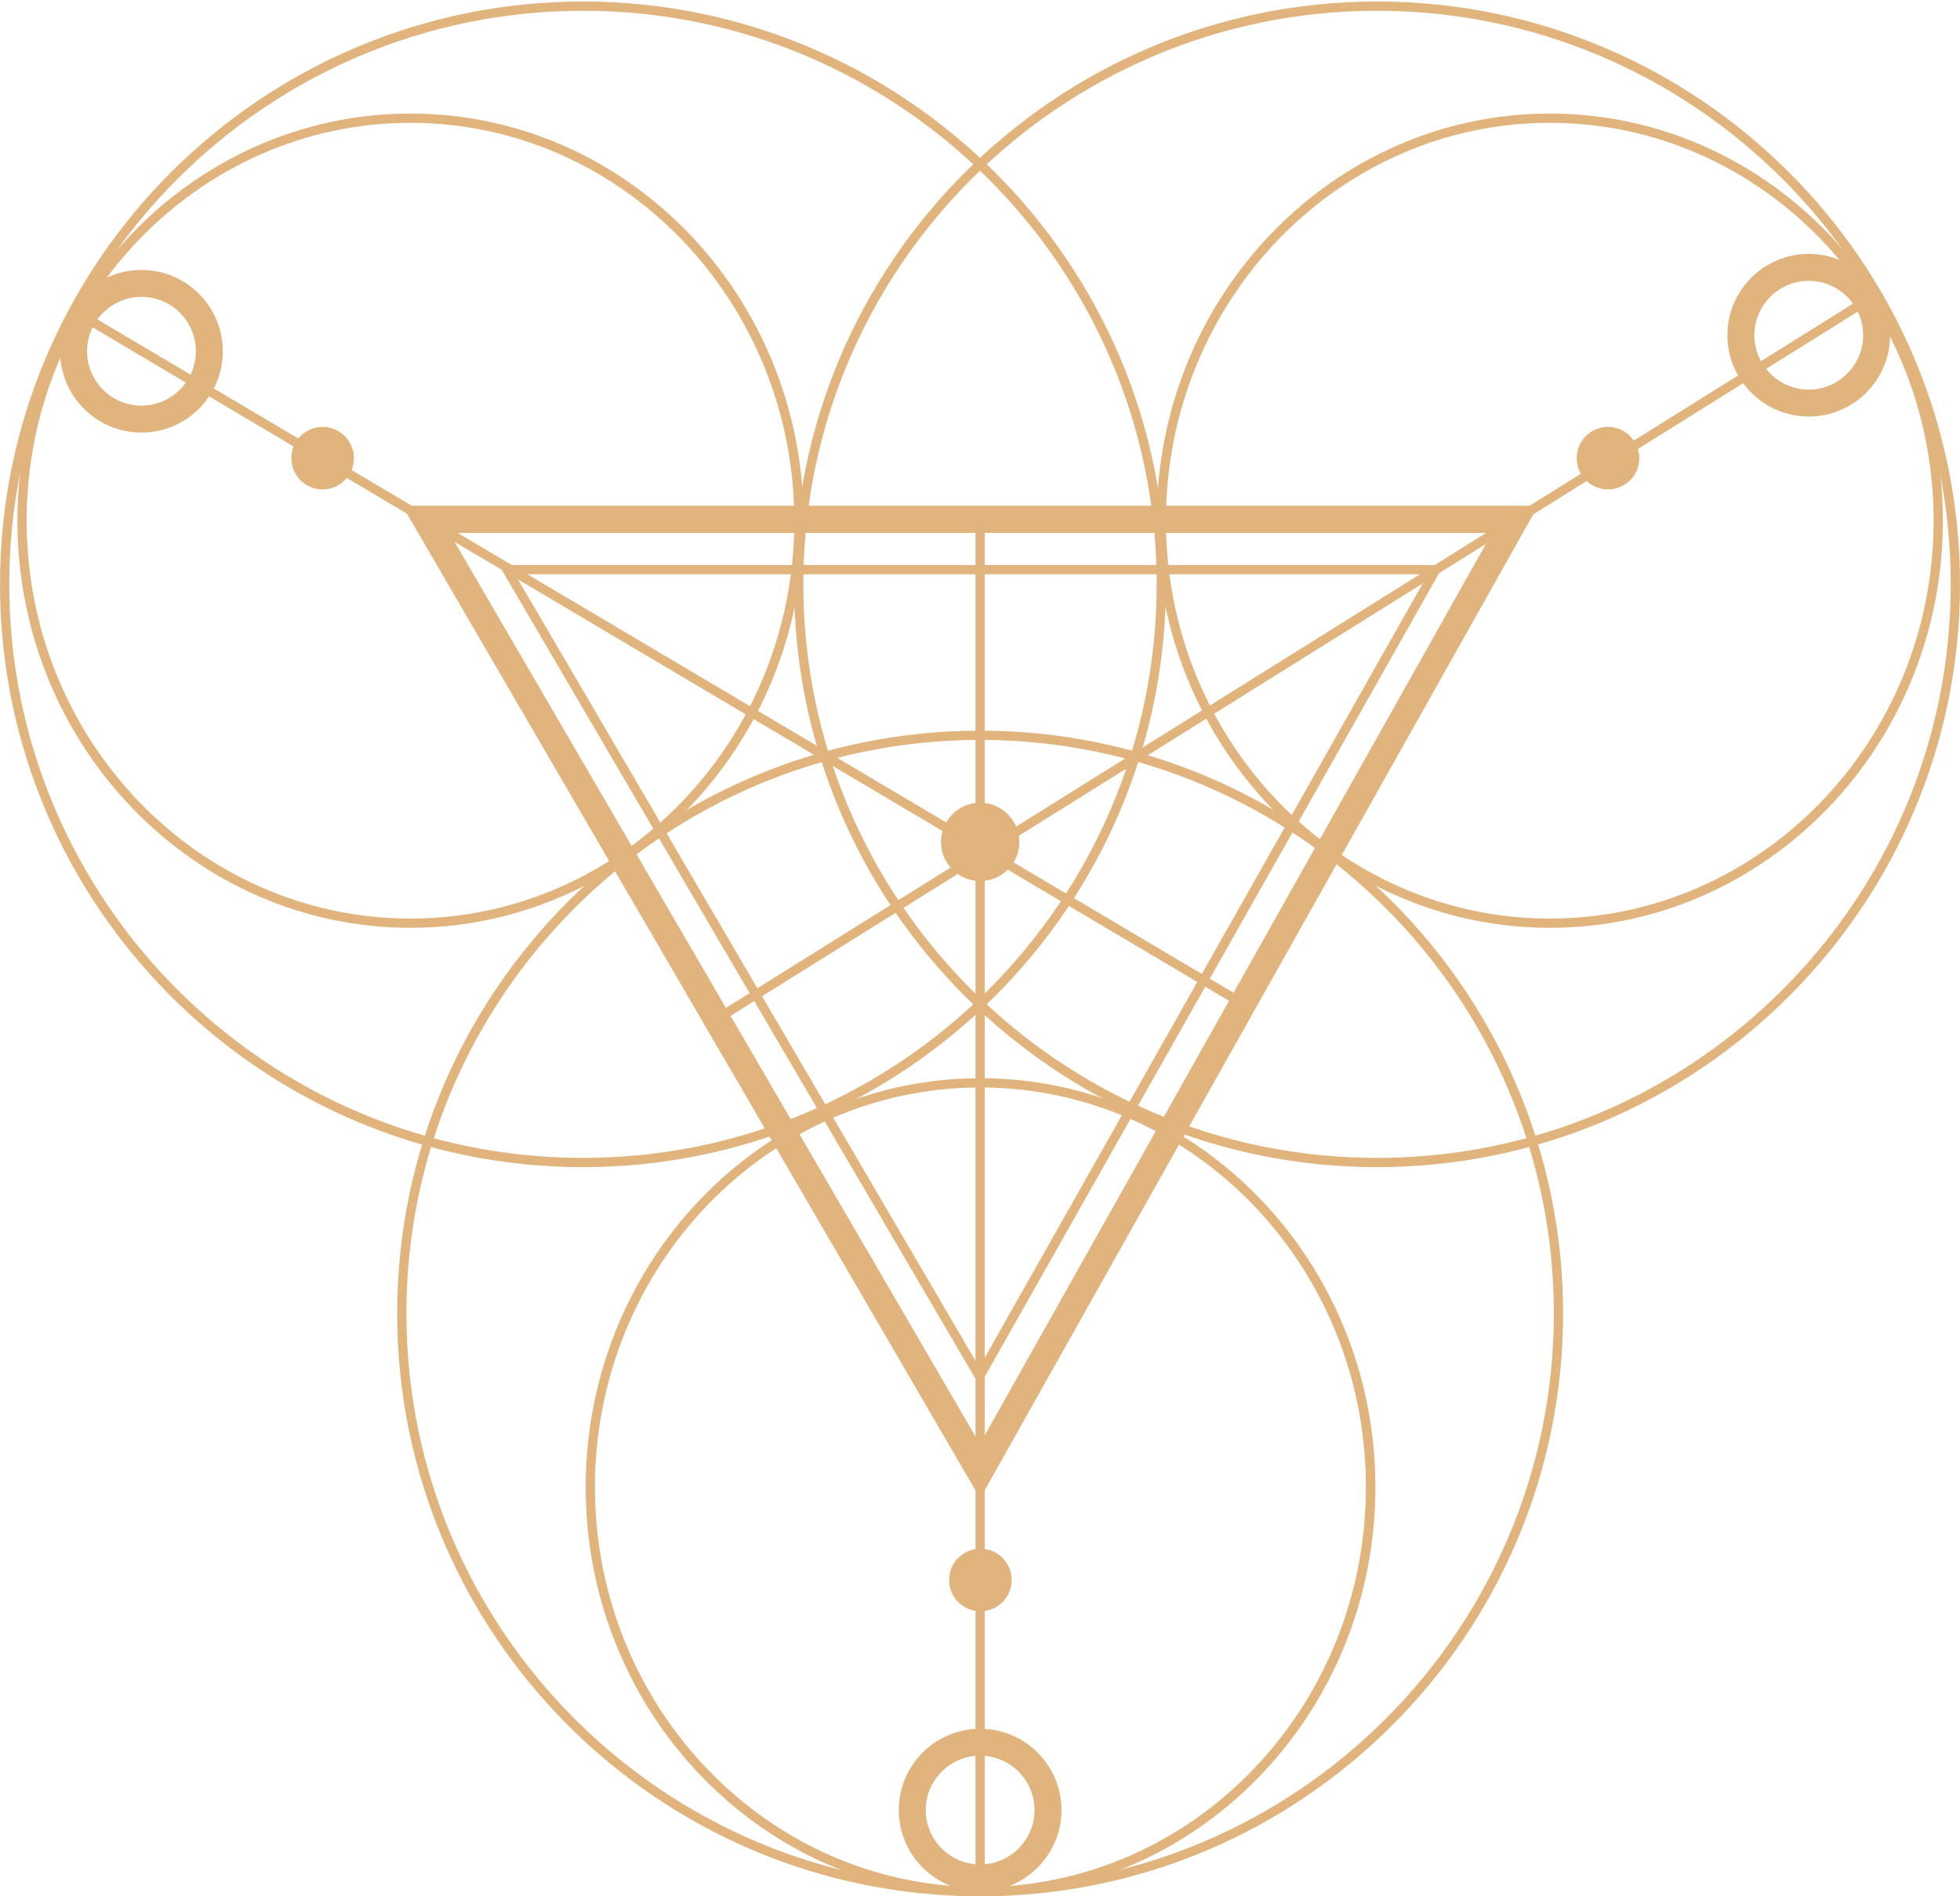 <?xml version="1.0" encoding="UTF-8"?> <svg xmlns="http://www.w3.org/2000/svg" width="310" height="300" viewBox="0 0 310 300" fill="none"> <path d="M155.021 300C104.165 300 62.817 258.652 62.817 207.796C62.817 156.94 104.165 115.592 155.021 115.592C205.878 115.592 247.225 156.94 247.225 207.796C247.225 258.652 205.835 300 155.021 300ZM155.021 117.055C104.983 117.055 64.28 157.757 64.28 207.796C64.28 257.835 104.983 298.537 155.021 298.537C205.06 298.537 245.762 257.835 245.762 207.796C245.762 157.757 205.06 117.055 155.021 117.055Z" fill="#E1B47E"></path> <path d="M92.204 184.648C41.348 184.648 0 143.3 0 92.444C0 41.588 41.348 0.24 92.204 0.24C143.06 0.24 184.408 41.588 184.408 92.444C184.408 143.257 143.06 184.648 92.204 184.648ZM92.204 1.703C42.165 1.703 1.463 42.405 1.463 92.444C1.463 142.483 42.165 183.185 92.204 183.185C142.243 183.185 182.945 142.483 182.945 92.444C182.945 42.405 142.243 1.703 92.204 1.703Z" fill="#E1B47E"></path> <path d="M217.796 184.648C166.939 184.648 125.592 143.3 125.592 92.444C125.592 41.588 166.939 0.24 217.796 0.24C268.652 0.24 310 41.588 310 92.444C310 143.257 268.652 184.648 217.796 184.648ZM217.796 1.703C167.757 1.703 127.055 42.405 127.055 92.444C127.055 142.483 167.757 183.185 217.796 183.185C267.835 183.185 308.537 142.483 308.537 92.444C308.537 42.405 267.835 1.703 217.796 1.703Z" fill="#E1B47E"></path> <path d="M155.021 237.053L63.635 80.01H243.267L155.021 237.053ZM71.078 84.312L154.978 228.448L235.996 84.312H71.078Z" fill="#E1B47E"></path> <path d="M154.936 219.241L78.909 89.389H228.337L154.936 219.241ZM81.448 90.852L154.893 216.315L225.842 90.852H81.448Z" fill="#E1B47E"></path> <path d="M161.217 133.189C161.217 136.631 158.463 139.385 155.021 139.385C151.622 139.385 148.826 136.631 148.826 133.189C148.826 129.79 151.579 126.993 155.021 126.993C158.42 126.993 161.217 129.79 161.217 133.189Z" fill="#E1B47E"></path> <path d="M55.977 72.48C55.977 75.234 53.739 77.428 51.029 77.428C48.275 77.428 46.081 75.191 46.081 72.48C46.081 69.727 48.318 67.532 51.029 67.532C53.739 67.532 55.977 69.769 55.977 72.48Z" fill="#E1B47E"></path> <path d="M259.273 72.48C259.273 75.234 257.036 77.428 254.325 77.428C251.571 77.428 249.377 75.191 249.377 72.48C249.377 69.727 251.614 67.532 254.325 67.532C257.036 67.532 259.273 69.769 259.273 72.48Z" fill="#E1B47E"></path> <path d="M160.013 249.961C160.013 252.715 157.775 254.909 155.065 254.909C152.311 254.909 150.117 252.672 150.117 249.961C150.117 247.207 152.354 245.013 155.065 245.013C157.818 245.013 160.013 247.25 160.013 249.961Z" fill="#E1B47E"></path> <path d="M22.374 68.436C15.274 68.436 9.509 62.67 9.509 55.571C9.509 48.472 15.274 42.706 22.374 42.706C29.473 42.706 35.238 48.472 35.238 55.571C35.238 62.67 29.473 68.436 22.374 68.436ZM22.374 46.966C17.641 46.966 13.768 50.838 13.768 55.571C13.768 60.304 17.641 64.176 22.374 64.176C27.106 64.176 30.979 60.304 30.979 55.571C30.979 50.795 27.106 46.966 22.374 46.966Z" fill="#E1B47E"></path> <path d="M286.078 65.897C278.978 65.897 273.213 60.132 273.213 53.033C273.213 45.933 278.978 40.168 286.078 40.168C293.177 40.168 298.942 45.933 298.942 53.033C298.942 60.132 293.177 65.897 286.078 65.897ZM286.078 44.428C281.345 44.428 277.472 48.3 277.472 53.033C277.472 57.765 281.345 61.638 286.078 61.638C290.81 61.638 294.683 57.765 294.683 53.033C294.683 48.3 290.81 44.428 286.078 44.428Z" fill="#E1B47E"></path> <path d="M155.021 299.225C147.922 299.225 142.157 293.46 142.157 286.361C142.157 279.262 147.922 273.496 155.021 273.496C162.121 273.496 167.886 279.262 167.886 286.361C167.886 293.46 162.121 299.225 155.021 299.225ZM155.021 277.756C150.289 277.756 146.416 281.628 146.416 286.361C146.416 291.094 150.289 294.966 155.021 294.966C159.754 294.966 163.627 291.094 163.627 286.361C163.627 281.628 159.754 277.756 155.021 277.756Z" fill="#E1B47E"></path> <path d="M11.972 48.502L11.226 49.76L195.132 158.774L195.878 157.515L11.972 48.502Z" fill="#E1B47E"></path> <path d="M296.537 45.879L111.664 161.425L112.439 162.666L297.313 47.12L296.537 45.879Z" fill="#E1B47E"></path> <path d="M155.753 82.161H154.29V299.269H155.753V82.161Z" fill="#E1B47E"></path> <path d="M64.926 146.785C30.634 146.785 2.754 117.915 2.754 82.376C2.754 46.837 30.634 17.967 64.926 17.967C99.217 17.967 127.098 46.837 127.098 82.376C127.098 117.915 99.174 146.785 64.926 146.785ZM64.926 19.429C31.452 19.429 4.217 47.654 4.217 82.376C4.217 117.098 31.452 145.322 64.926 145.322C98.4 145.322 125.635 117.098 125.635 82.376C125.592 47.654 98.357 19.429 64.926 19.429Z" fill="#E1B47E"></path> <path d="M245.117 146.785C210.826 146.785 182.945 117.915 182.945 82.376C182.945 46.837 210.826 17.967 245.117 17.967C279.409 17.967 307.29 46.837 307.29 82.376C307.29 117.915 279.409 146.785 245.117 146.785ZM245.117 19.429C211.643 19.429 184.408 47.654 184.408 82.376C184.408 117.098 211.643 145.322 245.117 145.322C278.591 145.322 305.827 117.098 305.827 82.376C305.827 47.654 278.591 19.429 245.117 19.429Z" fill="#E1B47E"></path> <path d="M155.065 300C120.644 300 92.634 270.957 92.634 235.289C92.634 199.621 120.644 170.578 155.065 170.578C189.485 170.578 217.538 199.621 217.538 235.289C217.538 270.957 189.528 300 155.065 300ZM155.065 172.041C121.418 172.041 94.097 200.395 94.097 235.289C94.097 270.14 121.462 298.537 155.065 298.537C188.668 298.537 216.032 270.183 216.032 235.289C216.075 200.438 188.711 172.041 155.065 172.041Z" fill="#E1B47E"></path> </svg> 
